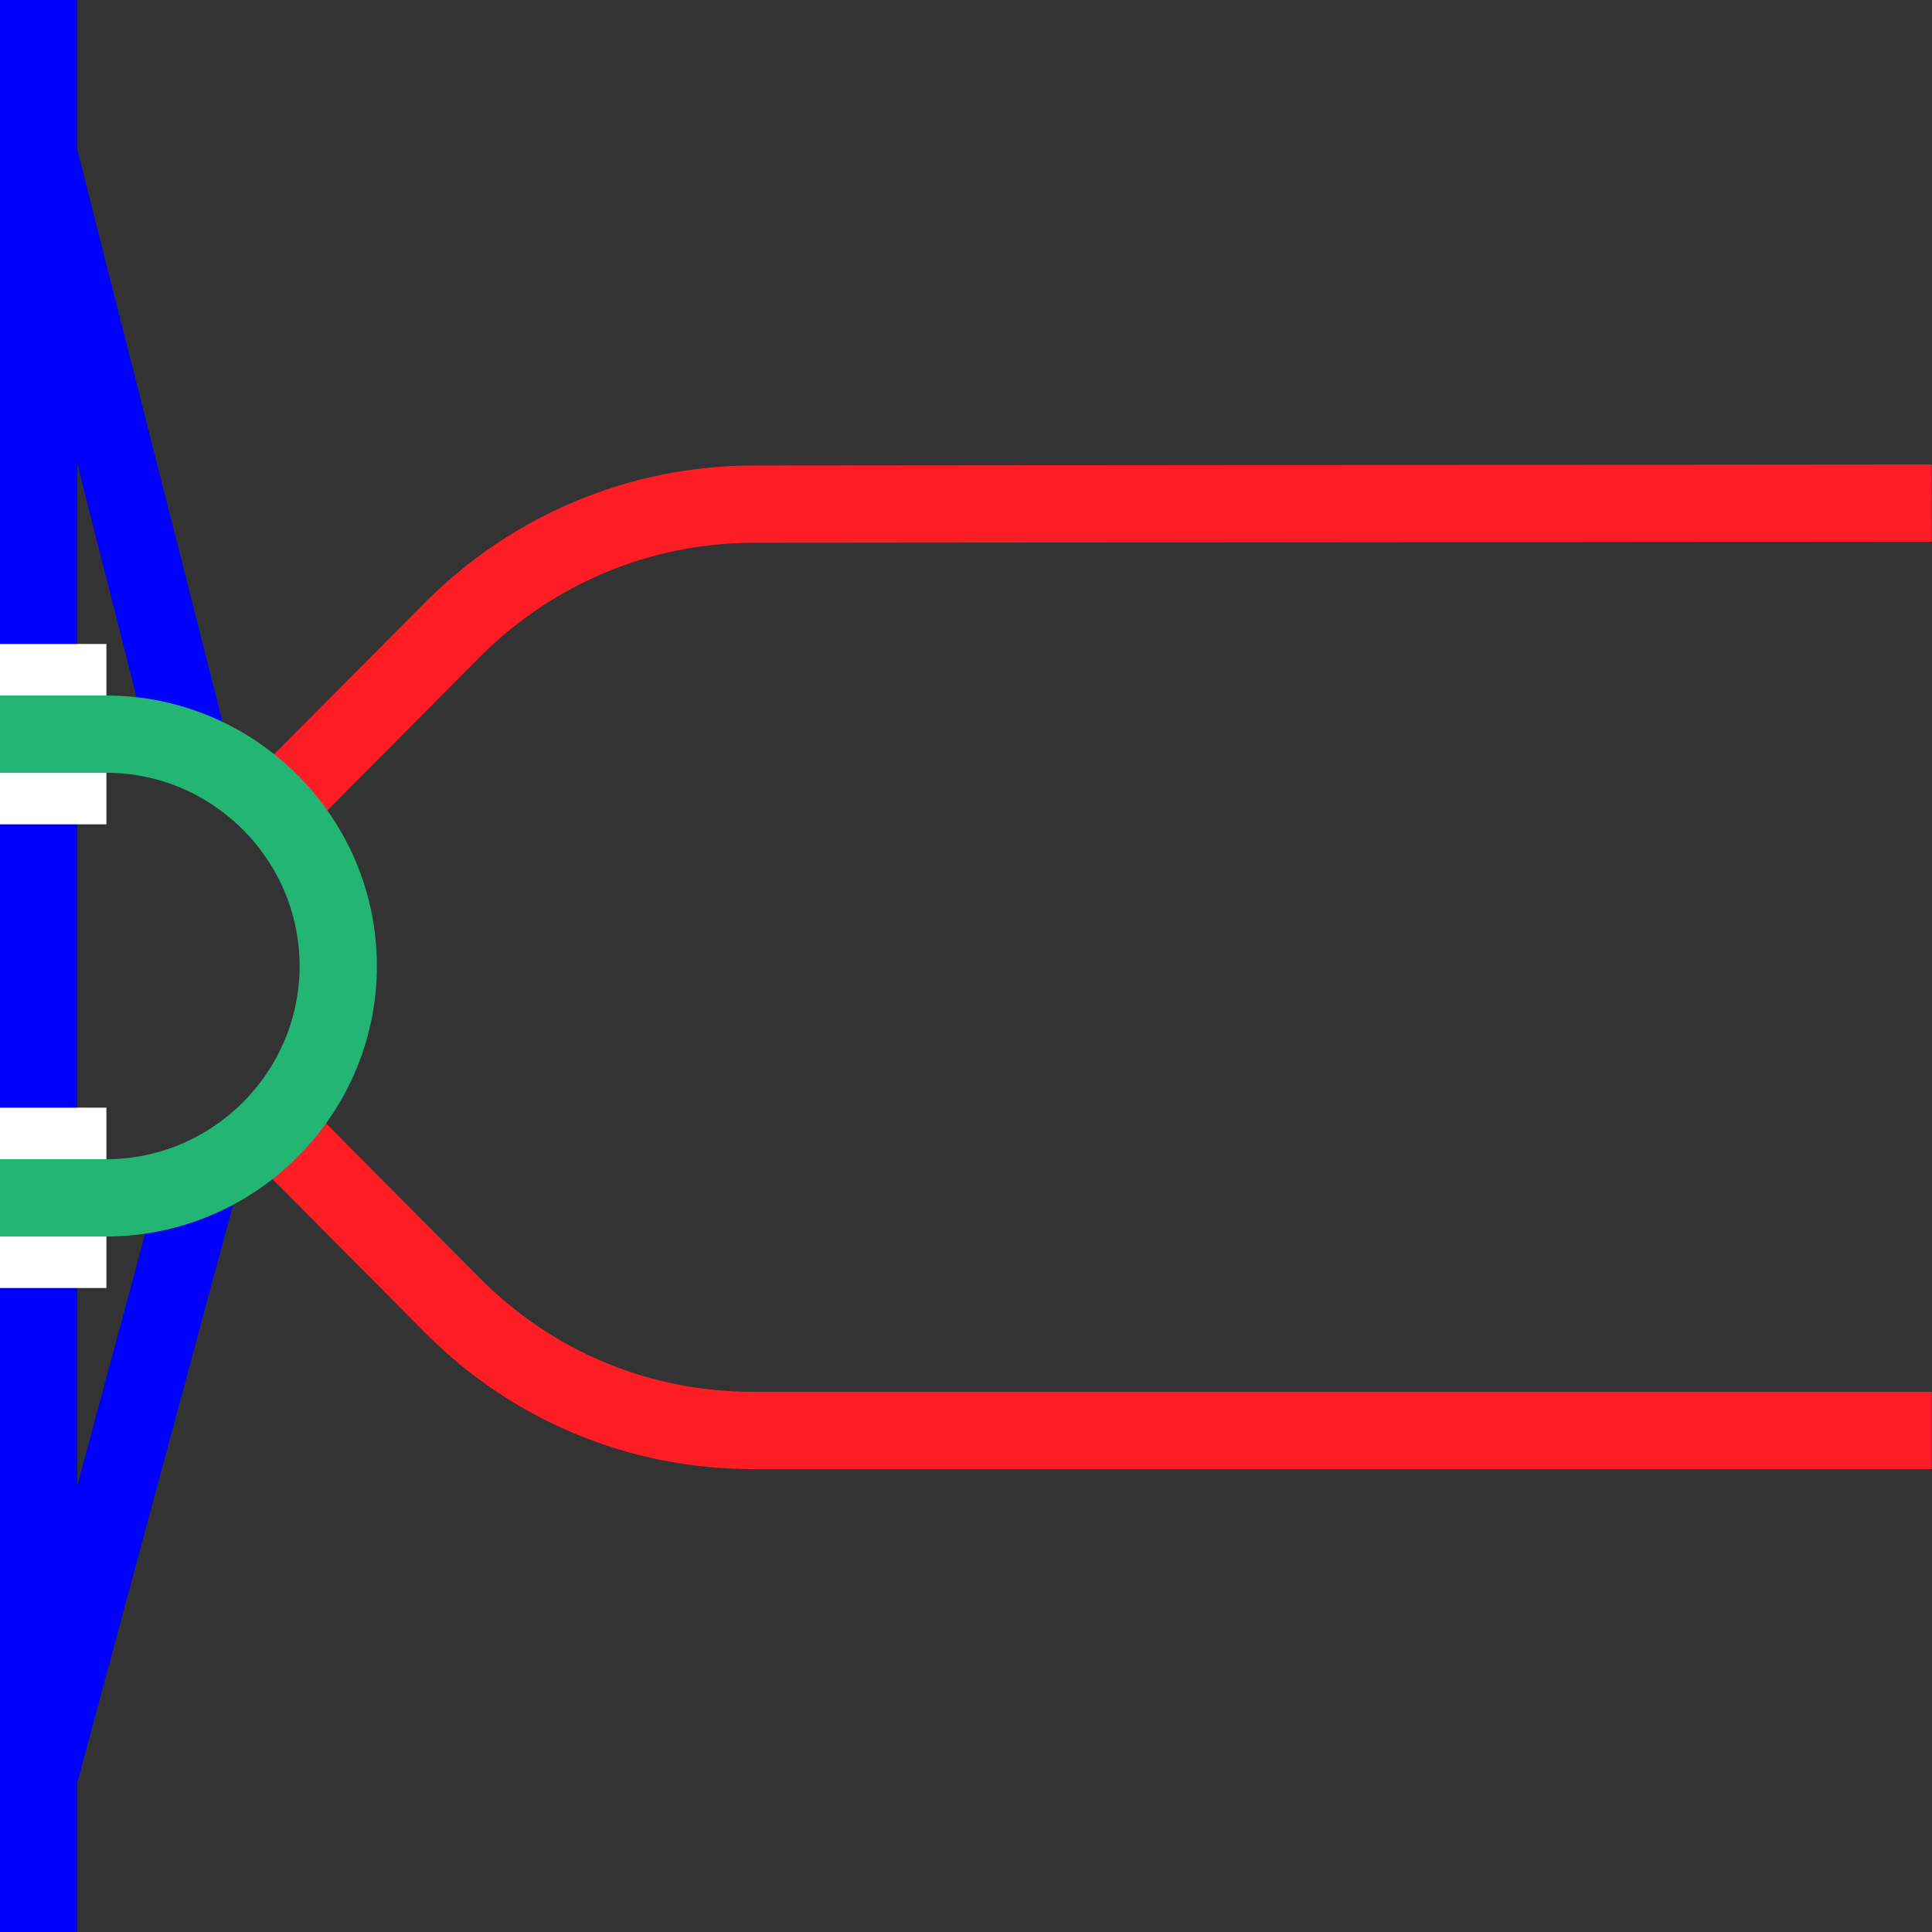 <svg viewBox="0 0 75 75" xmlns="http://www.w3.org/2000/svg"><rect x="0" y="0" width="75" height="75" fill="#333333" stroke="none"/><g fill="none"><path d="m1.5 69 6.37-23.63" stroke="#00f" stroke-miterlimit="10" stroke-width="3"/><path d="m1.5 6 6 23.63" stroke="#00f" stroke-miterlimit="10" stroke-width="3"/><path d="m1.5 0v75" stroke="#00f" stroke-miterlimit="10" stroke-width="3"/><path d="m72 36.04h3v3h-3z"/><g stroke-miterlimit="10"><path d="m0 28.5h4.13" stroke="#fff" stroke-width="7"/><path d="m0 46.5h4.13" stroke="#fff" stroke-width="7"/><path d="m74.99 55.53h-45.75c-4.53 0-8.6-1.8-11.58-4.76l-6.81-6.85" stroke="#ff1d25" stroke-width="3"/><path d="m74.99 19.53-45.71.04c-4.53 0-8.64 1.83-11.63 4.79l-6.77 6.81" stroke="#ff1d25" stroke-width="3"/><path d="m0 28.5h4.13c4.95 0 9 4.05 9 9 0 4.95-4.05 9-9 9h-4.13" stroke="#22b573" stroke-width="3"/></g></g></svg>